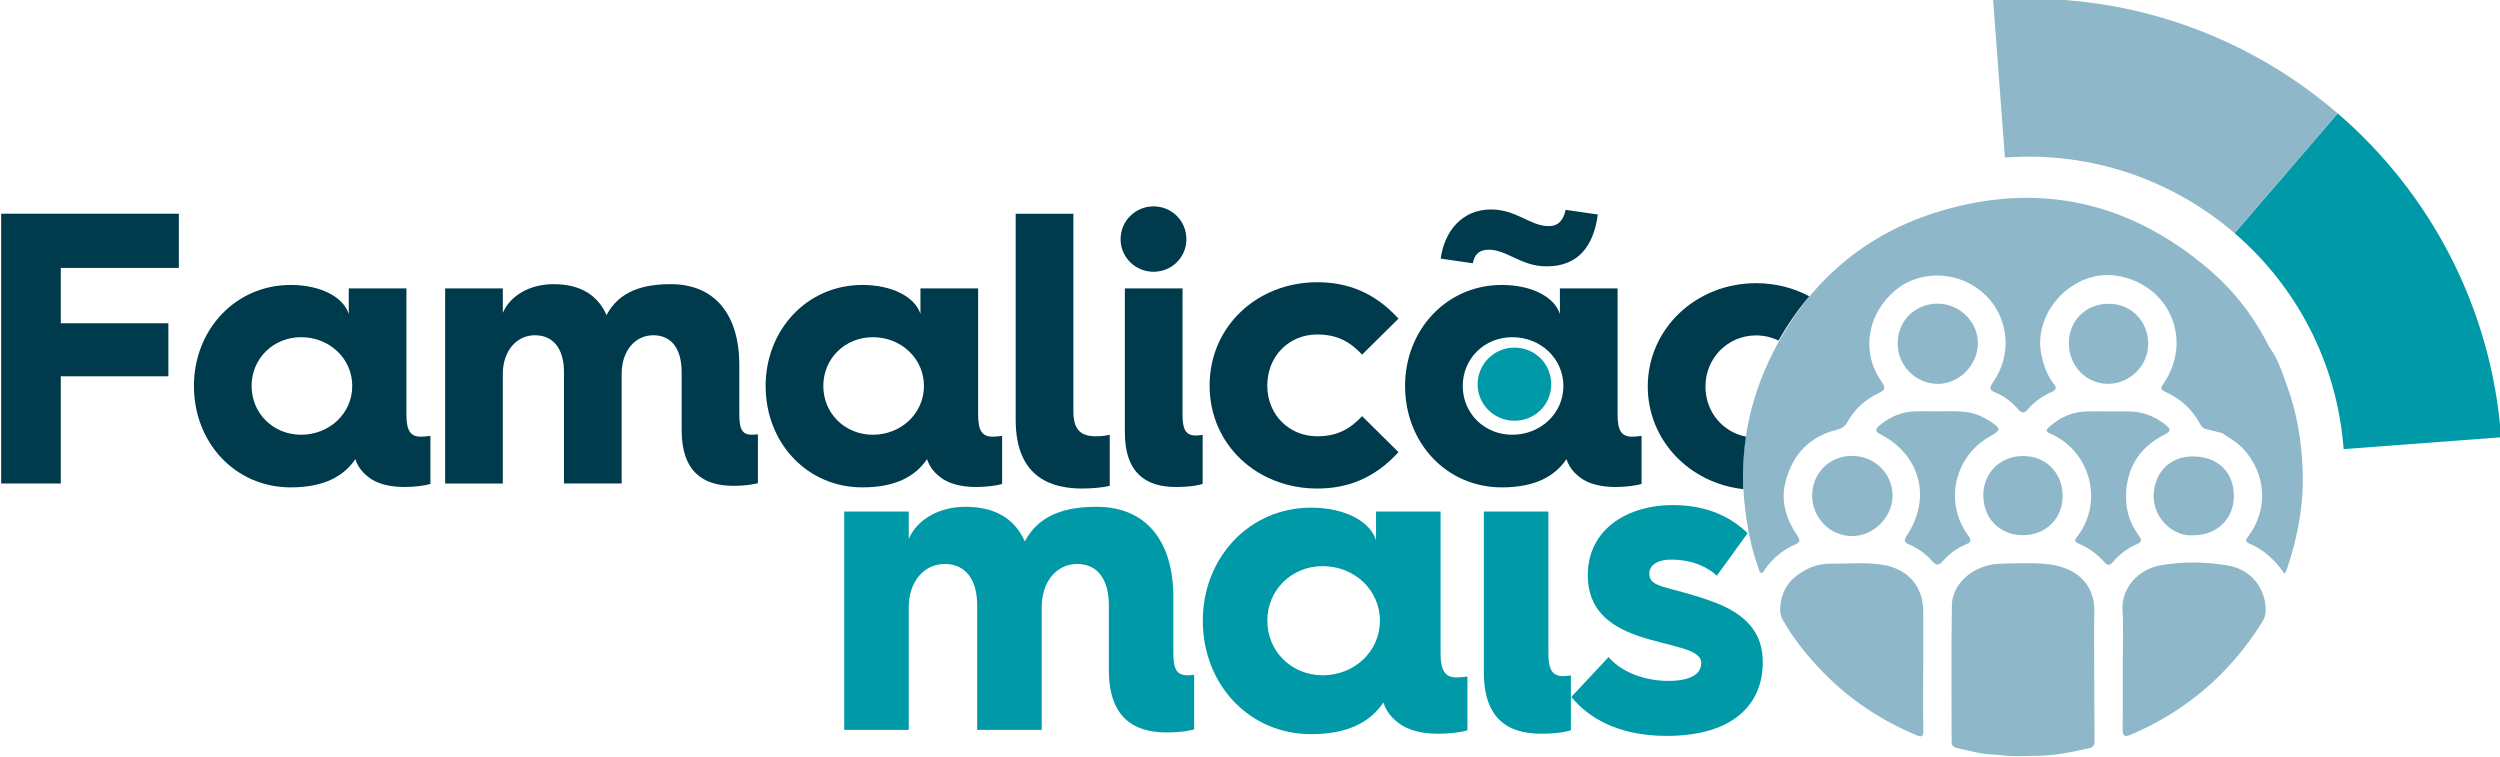 <?xml version="1.0" encoding="utf-8"?>
<!-- Generator: Adobe Illustrator 16.0.0, SVG Export Plug-In . SVG Version: 6.00 Build 0)  -->
<!DOCTYPE svg PUBLIC "-//W3C//DTD SVG 1.1//EN" "http://www.w3.org/Graphics/SVG/1.1/DTD/svg11.dtd">
<svg version="1.1" id="Camada_1" xmlns="http://www.w3.org/2000/svg" xmlns:xlink="http://www.w3.org/1999/xlink" x="0px" y="0px"
	 width="652.33px" height="197.415px" viewBox="0 0.351 652.33 197.415" enable-background="new 0 0.351 652.33 197.415"
	 xml:space="preserve">
<g>
	<path fill="#8EB8C9" d="M546.482,160.695c0.396-8.658-5.508-12.576-12.803-13.207c-3.912-0.332-7.881-0.146-11.818-0.04
		c-6.654,0.178-12.445,4.944-12.551,10.792c-0.205,11.869-0.061,23.743-0.074,35.611c0,0.959,0.352,1.45,1.314,1.664
		c3.266,0.708,6.51,1.686,9.885,1.752c0.135,0.007,0.602,0.031,0.738,0.049c0.607,0.08,0.879,0.094,1.27,0.135
		c2.594,0.306,5.195,0.196,7.795,0.128c5.045,0.115,9.941-0.886,14.824-1.979c1.012-0.229,1.469-0.727,1.463-1.793
		c-0.055-9.362-0.078-18.727-0.105-28.086C546.435,164.049,546.402,162.37,546.482,160.695"/>
	<path fill="#8EB8C9" d="M501.827,174.526h0.01c0-4.875,0.006-9.753-0.002-14.634c-0.016-6.418-3.838-10.967-10.264-12.116
		c-4.561-0.816-9.168-0.278-13.754-0.353c-3.809-0.062-7.111,1.396-9.934,3.909c-2.938,2.614-4.287,8.017-2.729,10.738
		c2.906,5.077,6.564,9.616,10.623,13.771c6.898,7.054,14.99,12.438,24.115,16.273c1.494,0.626,1.992,0.604,1.961-1.208
		C501.767,185.45,501.827,179.985,501.827,174.526"/>
	<path fill="#8EB8C9" d="M581.347,147.902c-5.902-0.998-11.941-1.065-17.826,0.008c-5.23,0.946-10.053,5.574-9.689,11.718
		c0.281,4.857,0.055,9.747,0.055,14.624h0.01c0,5.462,0.047,10.921-0.029,16.374c-0.021,1.909,0.631,2.072,2.213,1.396
		c14.352-6.152,25.666-15.836,33.982-29.018c0.617-0.979,1.115-1.979,1.131-3.238C591.273,153.914,587.407,148.935,581.347,147.902"
		/>
	<path fill="#8EB8C9" d="M600.808,122.258c-0.342-7.059-1.449-14.014-3.869-20.695c-1.328-3.667-2.416-7.47-4.822-10.665
		c-3.971-8.001-9.371-14.92-16.195-20.657c-20.629-17.341-44.031-22.529-69.85-14.741c-19.43,5.864-33.859,18.271-43.158,36.286
		c-6.695,12.978-9.369,26.842-7.551,41.423c0.658,5.266,1.648,10.473,3.51,15.467c0.164,0.448,0.121,1.121,0.799,1.145
		c0.516,0.014,0.604-0.566,0.842-0.907c1.988-2.792,4.52-4.974,7.637-6.368c1.43-0.646,1.842-0.96,0.771-2.542
		c-2.83-4.183-4.344-8.774-3.023-13.933c1.822-7.108,6.193-11.768,13.352-13.573c1.359-0.341,2.17-0.885,2.816-2.043
		c1.869-3.349,4.617-5.854,8.045-7.486c1.695-0.809,2.09-1.241,0.857-3.004c-5.412-7.729-3.82-17.656,3.621-23.881
		c6.645-5.559,16.936-5.032,23.408,1.195c6.229,5.986,7.125,15.612,1.996,22.917c-0.984,1.408-0.92,1.945,0.686,2.586
		c2.338,0.932,4.287,2.498,5.941,4.381c0.852,0.974,1.498,1.161,2.438,0.074c1.736-2.014,3.84-3.589,6.305-4.618
		c1.236-0.521,1.279-1.164,0.516-2.131c-1.803-2.286-2.695-4.941-3.256-7.77c-2.188-11.089,8.502-22.201,19.689-20.415
		c13.709,2.188,20.021,16.646,12.246,28.103c-0.678,0.998-1.053,1.52,0.43,2.186c3.965,1.783,7.07,4.592,9.133,8.467
		c0.318,0.606,0.725,1.062,1.441,1.229c1.412,0.323,2.818,0.702,4.227,1.06c1.908,1.313,3.979,2.4,5.576,4.145
		c5.836,6.367,6.746,15.655,1.15,22.98c-0.59,0.772-0.623,1.268,0.312,1.665c3.852,1.634,6.816,4.32,9.225,7.897
		c0.27-0.417,0.477-0.621,0.561-0.872C599.611,140.438,601.261,131.5,600.808,122.258"/>
	<path fill="#8EB8C9" d="M513.519,140.022c-6.328-8.729-3.535-20.719,5.92-25.916c2.67-1.468,2.678-1.921,0.018-3.727
		c-0.604-0.409-1.271-0.715-1.908-1.071c-3.783-2.11-7.932-1.575-11.996-1.63c-1.969-0.005-3.943-0.055-5.91,0.011
		c-3.492,0.109-6.52,1.438-9.178,3.65c-1.004,0.839-1.441,1.482,0.186,2.322c10.51,5.428,13.422,16.748,6.826,26.523
		c-0.861,1.28-0.438,1.755,0.713,2.25c2.316,0.991,4.328,2.447,5.975,4.336c0.984,1.139,1.709,1.266,2.748,0.031
		c1.617-1.908,3.641-3.372,5.959-4.353C514.24,141.873,514.556,141.45,513.519,140.022"/>
	<path fill="#8EB8C9" d="M557.999,139.982c-2.039-2.771-3.15-5.917-3.232-9.329c-0.186-7.703,3.135-13.444,10.07-16.921
		c1.594-0.801,1.592-1.401,0.355-2.419c-1.943-1.604-4.119-2.713-6.59-3.262c-2.822-0.619-5.67-0.227-8.113-0.356
		c-2.211,0-4.033-0.032-5.855,0.004c-3.807,0.077-7.086,1.47-9.895,4.016c-0.766,0.697-1.17,1.155,0.236,1.769
		c10.598,4.595,13.975,17.977,7.012,26.894c-0.637,0.812-0.814,1.296,0.305,1.769c2.654,1.12,4.957,2.767,6.854,4.938
		c0.781,0.896,1.371,0.816,2.111-0.03c1.74-2.004,3.805-3.649,6.242-4.668C559.124,141.699,558.753,141.006,557.999,139.982"/>
	<path fill="#8EB8C9" d="M493.829,129.744c0.053-5.785-4.715-10.462-10.635-10.445c-5.834,0.026-10.346,4.543-10.346,10.373
		c-0.002,5.752,4.6,10.479,10.281,10.56C488.773,140.315,493.775,135.411,493.829,129.744"/>
	<path fill="#8EB8C9" d="M516.095,89.944c0.047-5.615-4.775-10.361-10.525-10.361c-5.877,0-10.396,4.492-10.412,10.347
		c-0.014,5.824,4.736,10.604,10.525,10.589C511.228,100.505,516.048,95.611,516.095,89.944"/>
	<path fill="#8EB8C9" d="M560.532,90.109c0.033-5.91-4.43-10.479-10.256-10.496c-5.986-0.021-10.422,4.341-10.439,10.271
		c-0.023,5.92,4.482,10.614,10.201,10.618C555.747,100.505,560.503,95.798,560.532,90.109"/>
	<path fill="#8EB8C9" d="M517.507,129.534c-0.025,6.026,4.268,10.433,10.191,10.473c6.039,0.041,10.477-4.255,10.51-10.171
		c0.027-6.017-4.285-10.457-10.197-10.501C522.019,119.289,517.527,123.647,517.507,129.534"/>
	<path fill="#8EB8C9" d="M561.954,129.562c-0.17,6.256,5.43,10.923,10.324,10.456c6.111,0.037,10.533-4.186,10.607-10.068
		c0.072-6.119-3.877-10.506-10.768-10.494C565.845,119.464,562.103,123.997,561.954,129.562"/>
	<path fill="#0099A8" d="M609.984,29.944l-26.898,31.256c15.992,13.768,26.744,33.631,28.443,56.333l41.109-3.08
		C650.087,80.404,633.966,50.579,609.984,29.944"/>
	<path fill="#8EB8C9" d="M609.984,29.944C586.003,9.3,554.109-2.199,520.068,0.351l3.078,41.112
		c22.695-1.7,43.939,5.968,59.938,19.735L609.984,29.944z"/>
</g>
<g>
	<g>
		<path fill="#003A4D" d="M0.306,56.117h46.358v14.14H15.86V84.7h28.075v13.836H15.86v27.976H0.306V56.117z"/>
		<path fill="#003A4D" d="M75.853,74.701c7.777,0,13.735,3.131,15.149,7.575v-6.666h15.049v33.024c0,4.143,1.111,5.656,3.737,5.656
			c0.707,0,1.815-0.102,2.522-0.202v12.523c-1.515,0.505-4.343,0.809-6.767,0.809c-2.728,0-5.757-0.402-8.282-1.816
			c-1.615-1.012-3.636-2.626-4.545-5.454c-2.929,4.343-7.979,7.373-16.866,7.373c-14.44,0-25.249-11.615-25.249-26.463
			C50.604,86.417,61.411,74.701,75.853,74.701z M78.58,113.787c7.373,0,13.332-5.558,13.332-12.728
			c0-7.17-5.959-12.725-13.332-12.725c-7.271,0-12.928,5.555-12.928,12.725C65.652,108.23,71.308,113.787,78.58,113.787z"/>
		<path fill="#003A4D" d="M116.152,75.611h15.049v6.361c1.919-4.442,6.969-7.474,13.229-7.474c6.97,0,11.517,2.828,13.837,8.08
			c3.333-6.363,9.696-8.08,16.768-8.08c11.514,0,17.877,7.979,17.877,21.107v12.826c0,3.737,0.604,5.354,3.333,5.354
			c0.604,0,1.312-0.102,1.515-0.102v12.726c-0.303,0.102-2.522,0.707-6.464,0.707c-7.979,0-13.433-3.838-13.433-14.543v-15.15
			c0-5.856-2.524-9.595-7.373-9.595c-4.85,0-8.281,4.141-8.281,10.1v28.583h-15.049V97.425c0-5.856-2.626-9.595-7.575-9.595
			c-4.848,0-8.383,4.141-8.383,10.1v28.583h-15.049V75.611L116.152,75.611z"/>
		<path fill="#003A4D" d="M225.029,74.701c7.775,0,13.733,3.131,15.147,7.575v-6.666h15.049v33.024c0,4.143,1.111,5.656,3.737,5.656
			c0.707,0,1.817-0.102,2.524-0.202v12.523c-1.517,0.505-4.345,0.809-6.769,0.809c-2.727,0-5.757-0.402-8.282-1.816
			c-1.613-1.012-3.636-2.626-4.545-5.454c-2.929,4.343-7.979,7.373-16.864,7.373c-14.442,0-25.249-11.615-25.249-26.463
			C199.78,86.417,210.587,74.701,225.029,74.701z M227.756,113.787c7.373,0,13.332-5.558,13.332-12.728
			c0-7.17-5.959-12.725-13.332-12.725c-7.271,0-12.928,5.555-12.928,12.725C214.828,108.23,220.483,113.787,227.756,113.787z"/>
		<path fill="#003A4D" d="M265.025,56.117h15.05v51.508c0,4.646,1.718,6.564,5.856,6.564c1.111,0,2.524-0.103,3.636-0.403v13.331
			c-1.515,0.404-4.441,0.707-7.171,0.707c-7.171,0-17.371-2.222-17.371-17.876V56.117z"/>
		<path fill="#003A4D" d="M292.396,62.783c0-4.85,3.938-8.585,8.585-8.585c4.746,0,8.584,3.735,8.584,8.585
			c0,4.747-3.838,8.481-8.584,8.481C296.335,71.267,292.396,67.531,292.396,62.783z M293.507,75.611h15.049v33.024
			c0,3.638,0.809,5.354,3.435,5.354c0.605,0,1.615-0.103,1.817-0.201v12.826c-0.505,0.202-2.828,0.809-6.969,0.809
			c-8.08,0-13.332-3.838-13.332-14.342V75.611z"/>
		<path fill="#003A4D" d="M343.7,73.994c7.574,0,14.746,2.424,21.211,9.494l-9.492,9.393c-3.131-3.333-6.465-5.252-11.719-5.252
			c-7.27,0-13.027,5.555-13.027,13.332c0,7.675,5.758,13.23,13.029,13.23c5.252,0,8.586-1.919,11.717-5.254l9.492,9.396
			c-6.465,7.069-13.637,9.493-21.209,9.493c-15.555,0-28.077-11.312-28.077-26.865C315.626,85.407,328.15,73.994,343.7,73.994z"/>
		<path fill="#003A4D" d="M391.88,74.701c7.773,0,13.732,3.131,15.146,7.575v-6.666h15.051v33.024c0,4.143,1.109,5.656,3.734,5.656
			c0.707,0,1.818-0.102,2.525-0.202v12.523c-1.518,0.505-4.342,0.809-6.768,0.809c-2.729,0-5.758-0.402-8.281-1.816
			c-1.615-1.012-3.637-2.626-4.545-5.454c-2.93,4.343-7.979,7.373-16.865,7.373c-14.443,0-25.25-11.615-25.25-26.463
			C366.63,86.417,377.437,74.701,391.88,74.701z M389.052,55.006c6.666,0,10.199,4.343,15.049,4.343
			c2.322,0,3.736-1.212,4.443-4.242l8.383,1.214c-1.111,8.181-5.051,13.532-13.332,13.532c-6.768,0-10.303-4.343-15.15-4.343
			c-2.02,0-3.635,0.81-4.141,3.535l-8.383-1.212C376.931,60.561,381.575,55.006,389.052,55.006z M394.607,113.787
			c7.373,0,13.332-5.558,13.332-12.728c0-7.17-5.959-12.725-13.332-12.725c-7.271,0-12.928,5.555-12.928,12.725
			C381.679,108.23,387.335,113.787,394.607,113.787z"/>
	</g>
</g>
<g>
	<path fill="#0099A8" d="M220.284,133.833h16.838v7.119c2.146-4.973,7.798-8.362,14.804-8.362c7.798,0,12.883,3.164,15.482,9.04
		c3.729-7.119,10.849-9.04,18.759-9.04c12.883,0,20.002,8.929,20.002,23.618v14.354c0,4.182,0.679,5.987,3.729,5.987
		c0.678,0,1.469-0.111,1.695-0.111v14.237c-0.339,0.113-2.825,0.791-7.232,0.791c-8.928,0-15.028-4.294-15.028-16.271v-16.951
		c0-6.555-2.825-10.736-8.249-10.736c-5.425,0-9.269,4.635-9.269,11.303v31.979h-16.838v-32.546c0-6.555-2.938-10.736-8.476-10.736
		c-5.425,0-9.38,4.635-9.38,11.303v31.979h-16.838L220.284,133.833L220.284,133.833z"/>
	<path fill="#0099A8" d="M342.099,132.817c8.701,0,15.369,3.503,16.951,8.476v-7.458h16.838v36.953c0,4.633,1.242,6.328,4.18,6.328
		c0.791,0,2.035-0.113,2.826-0.229v14.015c-1.695,0.563-4.859,0.902-7.572,0.902c-3.051,0-6.439-0.45-9.266-2.032
		c-1.809-1.131-4.068-2.938-5.086-6.104c-3.277,4.859-8.928,8.25-18.871,8.25c-16.161,0-28.252-12.996-28.252-29.605
		C313.846,145.924,325.938,132.817,342.099,132.817z M345.15,176.549c8.25,0,14.916-6.215,14.916-14.236
		c0-8.023-6.666-14.239-14.916-14.239c-8.137,0-14.465,6.216-14.465,14.239C330.685,170.334,337.013,176.549,345.15,176.549z"/>
	<path fill="#0099A8" d="M387.183,133.833h16.838v36.953c0,4.067,0.904,5.989,3.842,5.989c0.682,0,1.811-0.113,2.035-0.229V190.9
		c-0.562,0.227-3.164,0.902-7.797,0.902c-9.041,0-14.918-4.294-14.918-16.047V133.833L387.183,133.833z"/>
	<path fill="#0099A8" d="M419.728,171.802c3.051,3.616,8.928,6.218,15.596,6.218c5.988,0,8.59-1.924,8.59-4.636
		c0-3.842-7.799-4.182-16.5-7.119c-7.91-2.712-13.107-7.23-13.107-15.819c0-12.204,10.623-18.309,22.148-18.309
		c9.49,0,15.596,3.503,19.551,7.347l-8.023,11.075c-2.26-2.034-5.99-4.184-11.979-4.184c-3.844,0-5.65,1.695-5.65,3.616
		c0,3.843,4.633,3.164,15.594,7.007c10.285,3.503,14.016,8.928,14.016,16.16c0,10.961-7.686,19.211-25.088,19.211
		c-12.771,0-20.566-4.859-24.861-10.171L419.728,171.802z"/>
</g>
<path fill="#0099A8" d="M385.56,100.649c0-5.42,4.408-9.6,9.605-9.6c5.312,0,9.604,4.18,9.604,9.6c0,5.312-4.293,9.495-9.604,9.495
	C389.968,110.144,385.56,105.961,385.56,100.649z"/>
<path fill="none" d="M600.902,124.713c0,40.347-32.707,73.053-73.051,73.053S454.8,165.059,454.8,124.713
	c0-40.349,32.707-73.055,73.051-73.055S600.902,84.364,600.902,124.713z"/>
<g id="XMLID_2_">
	<g>
		<path fill="#003A4D" d="M472.107,77.661c-3.029,3.568-5.729,7.438-8.02,11.56c-1.76-0.857-3.74-1.35-5.852-1.35
			c-7.471,0-13.229,5.96-13.229,13.339c0,6.561,4.438,11.87,10.57,13.07c-0.512,3.45-0.771,6.99-0.771,10.58
			c0,1.04,0.021,2.08,0.068,3.12c-14.129-1.553-24.92-12.82-24.92-26.771c0-15.049,12.529-26.969,28.279-26.969
			C463.286,74.241,468.017,75.482,472.107,77.661z"/>
	</g>
</g>
</svg>
